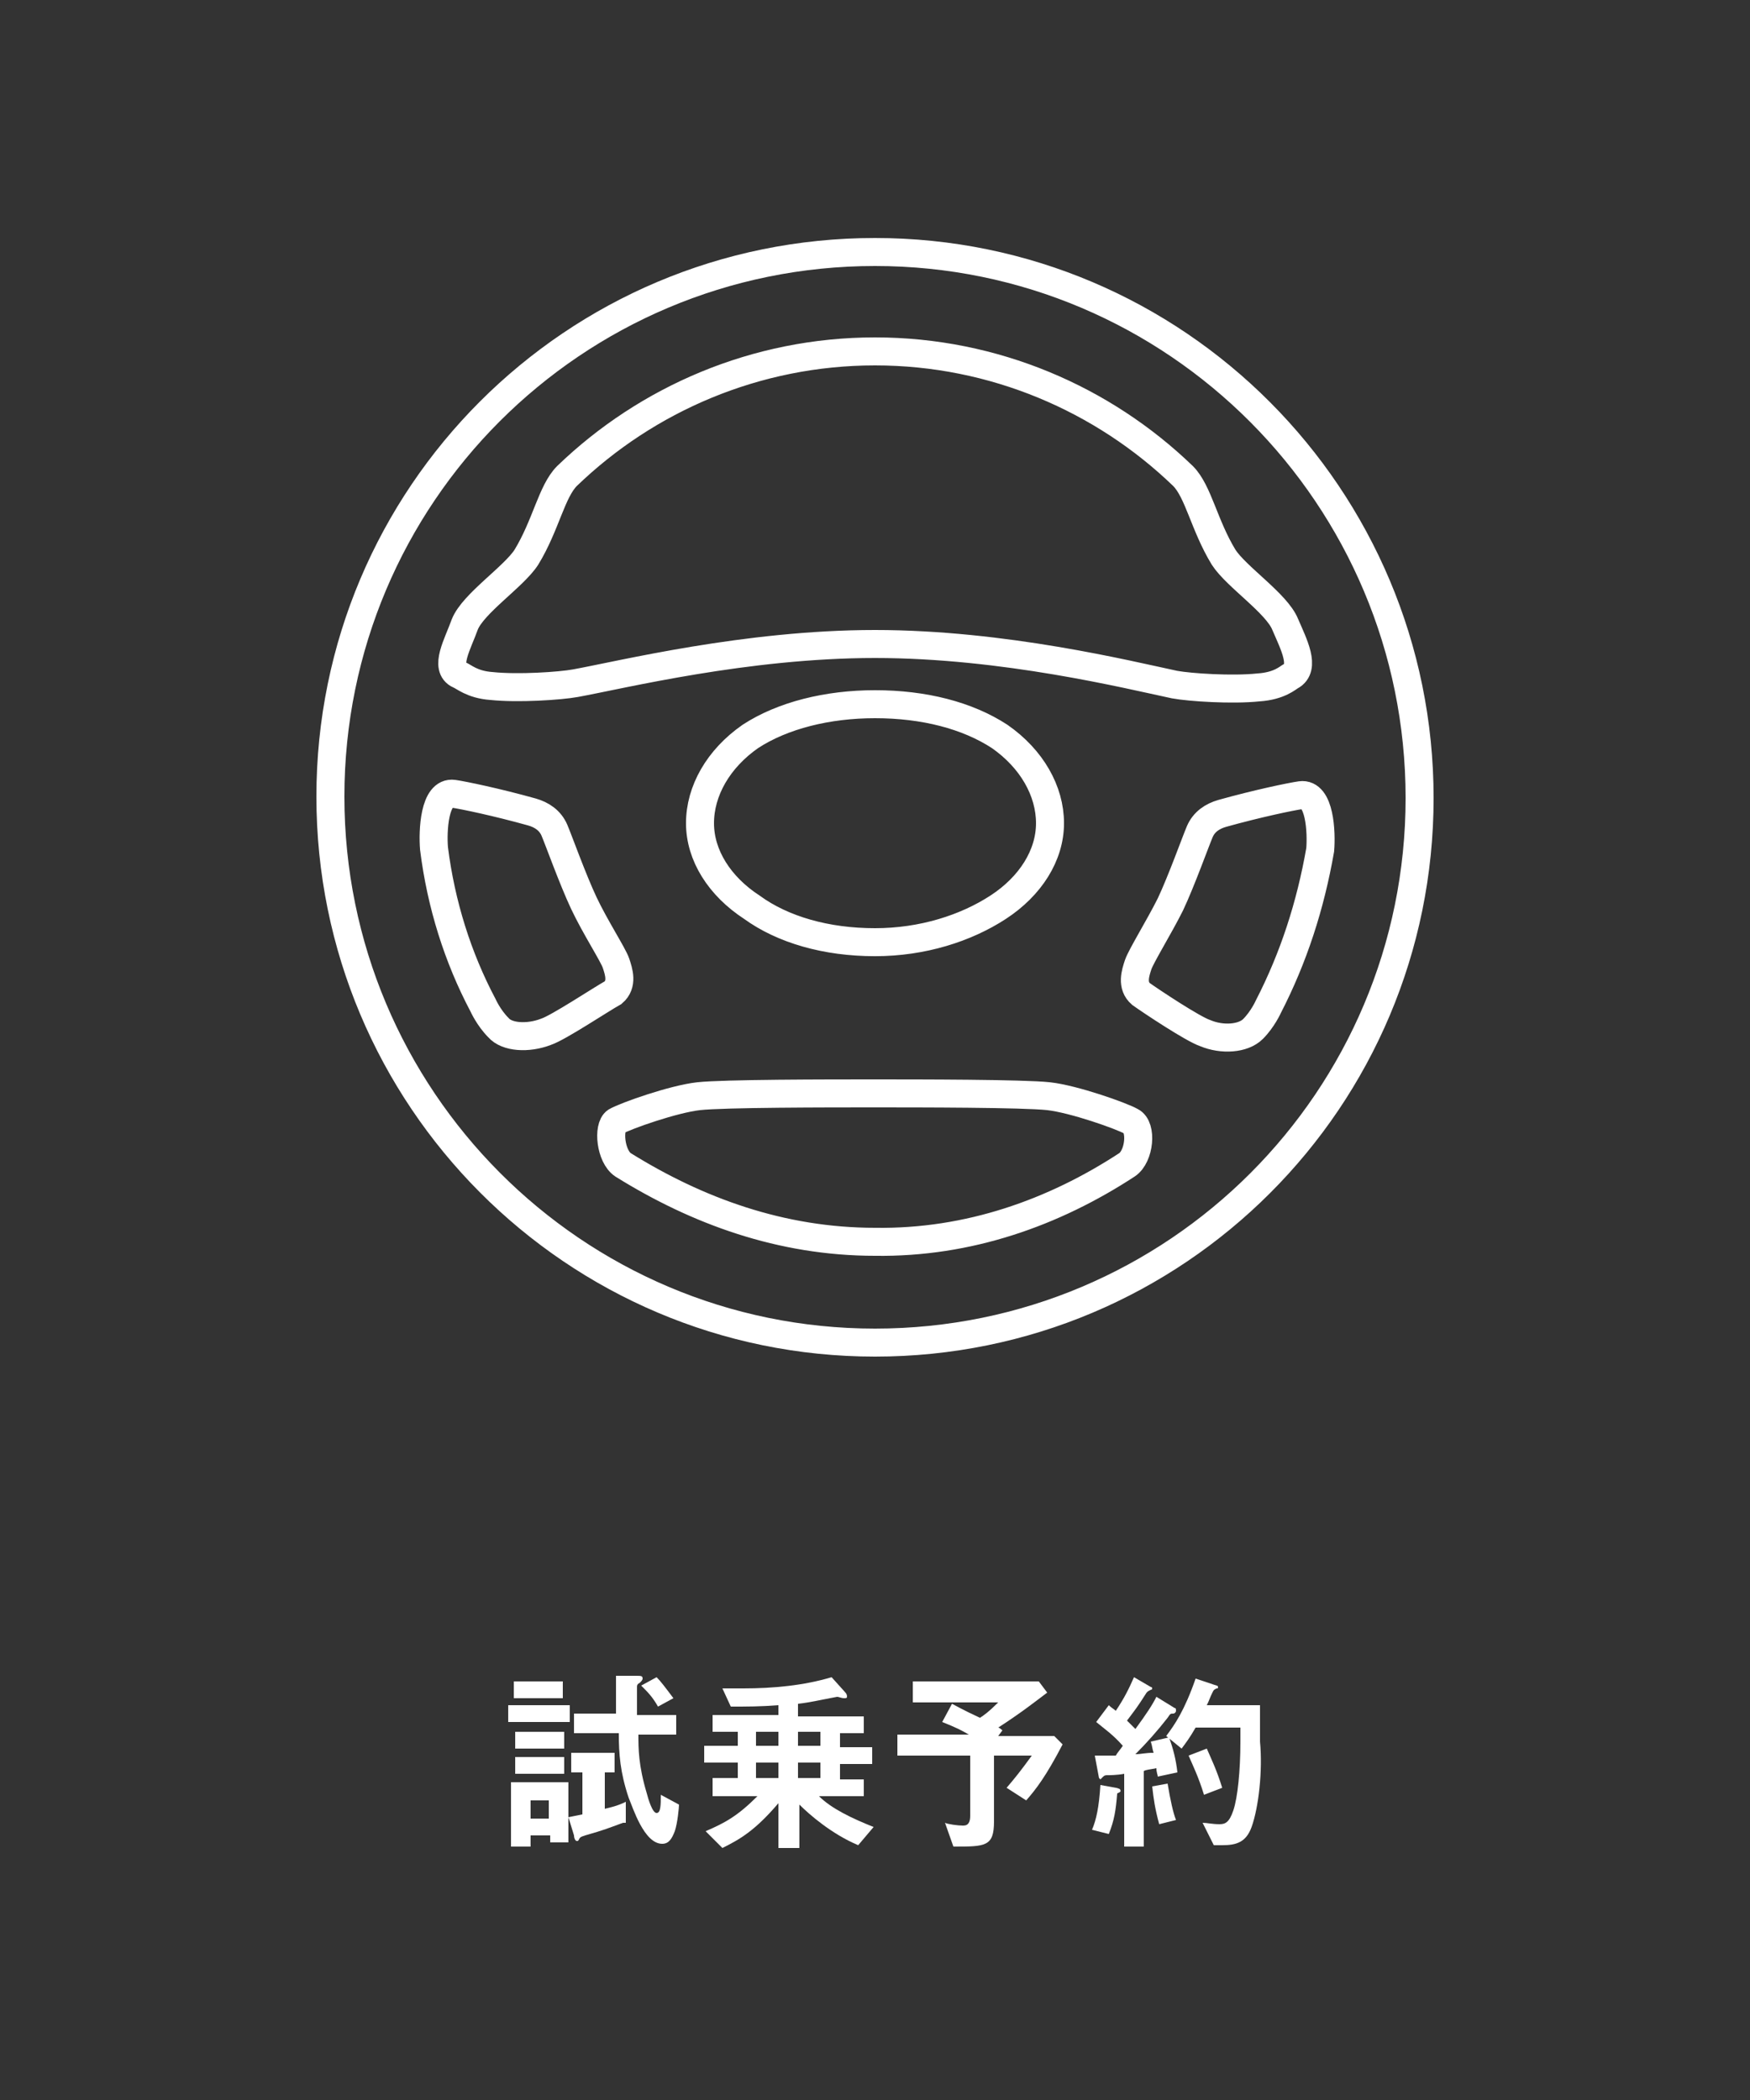 <?xml version="1.0" encoding="utf-8"?>
<!-- Generator: Adobe Illustrator 22.1.0, SVG Export Plug-In . SVG Version: 6.00 Build 0)  -->
<svg version="1.1" id="レイヤー_2" xmlns="http://www.w3.org/2000/svg" xmlns:xlink="http://www.w3.org/1999/xlink" x="0px"
	 y="0px" viewBox="0 0 125 150" style="enable-background:new 0 0 125 150;" xml:space="preserve">
<rect x="0" y="0" width="125" height="150" fill="#333333" stroke="none"/>
<style type="text/css">
	.st0{fill:#FFFFFF;}
	.st1{fill:none;stroke:#FFFFFF;stroke-width:2;}
</style>
<g>
	<g>
		<path class="st0" d="M36.3,123v-1.2h4.4v1.2H36.3z M39.3,131.6v-0.5h-1.4v0.8h-1.4v-4.6h4.1v4.3H39.3z M36.7,121.3v-1.2h3.5v1.2
			H36.7z M36.8,124.9v-1.2h3.5v1.2H36.8z M36.8,126.7v-1.2h3.5v1.2H36.8z M39.2,128.6h-1.3v1.3h1.3V128.6z M44.5,130.2
			c-1.1,0.4-1.3,0.5-2.7,0.9c-0.3,0.1-0.3,0.1-0.4,0.2c-0.1,0.2-0.1,0.2-0.2,0.2c-0.1,0-0.2-0.2-0.2-0.4l-0.4-1.3
			c0.5-0.1,0.5-0.1,1-0.2v-3h-0.8v-1.4h3.1v1.4h-0.7v2.6c0.4-0.1,0.9-0.2,1.5-0.5V130.2z M48.2,130.8c-0.2,0.5-0.4,0.9-0.9,0.9
			c-1.3,0-2.1-2.6-2.4-3.3c-0.6-1.8-0.7-3.1-0.7-4.6H41v-1.4h3c0-0.8,0-1.5,0-2.7l1.4,0c0.4,0,0.5,0,0.5,0.2c0,0.1-0.1,0.2-0.2,0.3
			c-0.2,0.1-0.2,0.2-0.2,0.3v2h2.8v1.4h-2.7c0,1,0,2.2,0.6,4.2c0.1,0.4,0.4,1.4,0.7,1.4c0.3,0,0.3-0.6,0.3-1.3l1.3,0.7
			C48.5,129.1,48.4,130.2,48.2,130.8z M47,121.9c-0.4-0.7-0.7-1-1.2-1.5l1.1-0.6c0.3,0.3,0.6,0.7,1.2,1.5L47,121.9z"/>
		<path class="st0" d="M61.3,131.8c-1.9-0.8-3.5-2.2-4.2-2.9v3.1h-1.5v-3.2c-1.7,2-2.8,2.6-4,3.2l-1.2-1.2c1.4-0.6,2.3-1.1,3.7-2.5
			h-3.2V127h1.8v-1.1h-2.4v-1.2h2.4v-1h-1.8v-1.2h4.7v-0.7c-1.3,0.1-2.2,0.1-3.4,0.1l-0.6-1.3c0.6,0,1,0,1.5,0
			c2.1,0,4.3-0.2,6.3-0.8l0.9,1c0.2,0.2,0.2,0.3,0.2,0.4s-0.1,0.1-0.2,0.1c-0.2,0-0.4-0.1-0.5-0.1c-1.1,0.2-1.9,0.4-2.8,0.5v0.9h4.7
			v1.2H60v1h2.3v1.2H60v1.1h1.7v1.2h-3.2c0.9,0.9,2.4,1.6,3.9,2.2L61.3,131.8z M55.5,123.7H54v1h1.6V123.7z M55.5,125.9H54v1.1h1.6
			V125.9z M58.6,123.7H57v1h1.6V123.7z M58.6,125.9H57v1.1h1.6V125.9z"/>
		<path class="st0" d="M73.3,128.6l-1.4-0.9c0.6-0.7,1-1.2,1.8-2.3h-2.7v4.7c0,1.8-0.6,1.8-2.9,1.8l-0.6-1.7
			c0.2,0.1,0.9,0.2,1.3,0.2c0.4,0,0.5-0.3,0.5-0.7v-4.3h-5.2v-1.5h5.1c-0.5-0.3-0.9-0.5-1.9-0.9l0.7-1.3c0.4,0.2,0.7,0.4,2,1
			c0.3-0.2,0.6-0.4,1.3-1.1h-6.1v-1.5h9l0.6,0.8c-0.8,0.6-1.8,1.4-3.5,2.5c0.1,0,0.3,0.2,0.3,0.2l-0.3,0.4h4l0.6,0.6
			C74.7,126.9,74,127.8,73.3,128.6z"/>
		<path class="st0" d="M79.8,128.1c-0.1,1.2-0.2,1.9-0.6,2.9l-1.2-0.3c0.3-0.7,0.5-1.6,0.6-3.2l1.1,0.2c0.1,0,0.3,0.1,0.3,0.1
			C80.1,128,80,128,79.8,128.1z M82.7,126.9c0-0.1-0.1-0.3-0.1-0.6c-0.5,0.1-0.7,0.1-0.9,0.2v5.4h-1.4v-5.2
			c-0.5,0.1-1.1,0.1-1.2,0.1c-0.1,0-0.2,0-0.3,0.1c-0.1,0.1-0.2,0.2-0.2,0.2c0,0-0.1-0.1-0.1-0.1l-0.3-1.6c0.6,0,0.9,0,1.5,0
			c0.1-0.2,0.3-0.4,0.5-0.7c-0.7-0.8-1.3-1.2-1.9-1.7l0.9-1.2c0.2,0.2,0.4,0.3,0.5,0.4c0.6-0.9,0.9-1.5,1.3-2.4l1.2,0.7
			c0.1,0,0.1,0.1,0.1,0.1c0,0,0,0.1-0.1,0.1c-0.2,0.1-0.2,0.1-0.3,0.2c-0.7,1.1-0.8,1.2-1.4,2c0.2,0.2,0.4,0.4,0.6,0.6
			c0.8-1.1,1.2-1.7,1.5-2.3l1.3,0.8c0.1,0,0.1,0.1,0.1,0.2c0,0.1-0.1,0.2-0.2,0.2c-0.2,0-0.2,0-0.4,0.3c-0.7,0.9-1.5,1.8-2.3,2.6
			c0.4,0,0.7-0.1,1.3-0.1c-0.1-0.3-0.1-0.5-0.2-0.8l1.3-0.3c0.3,0.8,0.5,1.6,0.6,2.5L82.7,126.9z M82.8,130.3
			c-0.3-1.1-0.4-1.8-0.5-2.7l1.1-0.2c0.2,1.2,0.4,2.1,0.6,2.6L82.8,130.3z M89.4,130.5c-0.4,1.1-1.1,1.3-2.1,1.3h-0.6l-0.8-1.6
			c0.3,0,0.7,0.1,1.2,0.1c0.4,0,0.7-0.1,1-1c0.3-0.9,0.5-2.8,0.5-4.9v-1h-3.2c-0.4,0.7-0.7,1.1-1,1.5l-1.1-0.9
			c0.6-0.8,1.3-1.8,2.1-4.1l1.5,0.5c0.1,0,0.1,0.1,0.1,0.1c0,0.1,0,0.1-0.1,0.1c-0.2,0.1-0.2,0.1-0.3,0.3c-0.2,0.4-0.2,0.5-0.4,0.9
			h3.8v2.6C90.2,126.5,89.9,129.1,89.4,130.5z M86,128.2c-0.4-1.3-0.8-2.1-1.1-2.8l1.3-0.5c0.3,0.7,0.7,1.5,1.1,2.8L86,128.2z"/>
	</g>
</g>
<g>
	<path class="st1" d="M62.5,18C41,18,23.6,35.4,23.6,56.9S41,95.9,62.5,95.9c21.5,0,38.9-17.4,38.9-38.9S84,18,62.5,18z M33.2,44.6
		c0.6-1.5,3.5-3.4,4.4-4.8c1.4-2.3,1.8-4.7,2.9-5.8c5.7-5.5,13.5-8.9,22-8.9c8.5,0,16.3,3.4,22,8.9c1.1,1.1,1.5,3.5,2.9,5.8
		c0.9,1.4,3.8,3.3,4.4,4.8c0.6,1.4,1.5,3.1,0.4,3.7c-0.2,0.1-0.8,0.7-2.3,0.8c-1.9,0.2-4.9,0-6-0.2C80.6,48.2,71.7,46,62.5,46
		c-9.2,0-18.1,2.2-21.4,2.8c-1.1,0.2-4.1,0.4-6,0.2c-1.4-0.1-2-0.7-2.3-0.8C31.7,47.7,32.7,46,33.2,44.6z M75,58.8
		c0,2.3-1.4,4.5-3.7,6c-2.3,1.5-5.4,2.5-8.8,2.5c-3.5,0-6.6-0.9-8.8-2.5c-2.3-1.5-3.7-3.7-3.7-6c0-2.3,1.3-4.6,3.6-6.2
		c2.3-1.5,5.5-2.3,8.9-2.3c3.5,0,6.6,0.8,8.9,2.3C73.7,54.2,75,56.5,75,58.8z M39,73.7c-1.3,0.5-2.8,0.4-3.4-0.3
		c-0.7-0.7-1.1-1.6-1.1-1.6c-1.8-3.4-3-7.2-3.5-11.2c-0.1-1.2,0-4.1,1.4-3.9c0.7,0.1,3.1,0.6,5.6,1.3c0.7,0.2,1.3,0.6,1.6,1.3
		c0.3,0.7,1.3,3.5,2.1,5.2c0.8,1.7,2.1,3.7,2.3,4.3c0.2,0.6,0.5,1.5-0.2,2.1C42.9,71.4,39.9,73.4,39,73.7z M80.5,83.2
		c-5.2,3.4-11.3,5.6-18,5.5c-6.7,0-12.7-2.2-18-5.5c-0.9-0.6-1.1-2.7-0.5-3.1c0.7-0.4,4.1-1.6,5.9-1.8c1.8-0.2,9.3-0.2,12.5-0.2
		c3.2,0,10.7,0,12.5,0.2c1.8,0.2,5.2,1.4,5.9,1.8C81.6,80.5,81.4,82.6,80.5,83.2z M90.6,71.9c0,0-0.4,0.9-1.1,1.6
		c-0.7,0.7-2.2,0.8-3.4,0.3c-0.9-0.3-3.9-2.3-4.6-2.8c-0.7-0.6-0.4-1.5-0.2-2.1c0.2-0.6,1.5-2.7,2.3-4.3c0.8-1.7,1.8-4.5,2.1-5.2
		c0.3-0.7,0.9-1.1,1.6-1.3c2.5-0.7,4.9-1.2,5.6-1.3c1.4-0.2,1.5,2.7,1.4,3.9C93.6,64.7,92.4,68.4,90.6,71.9z"/>
</g>
</svg>
